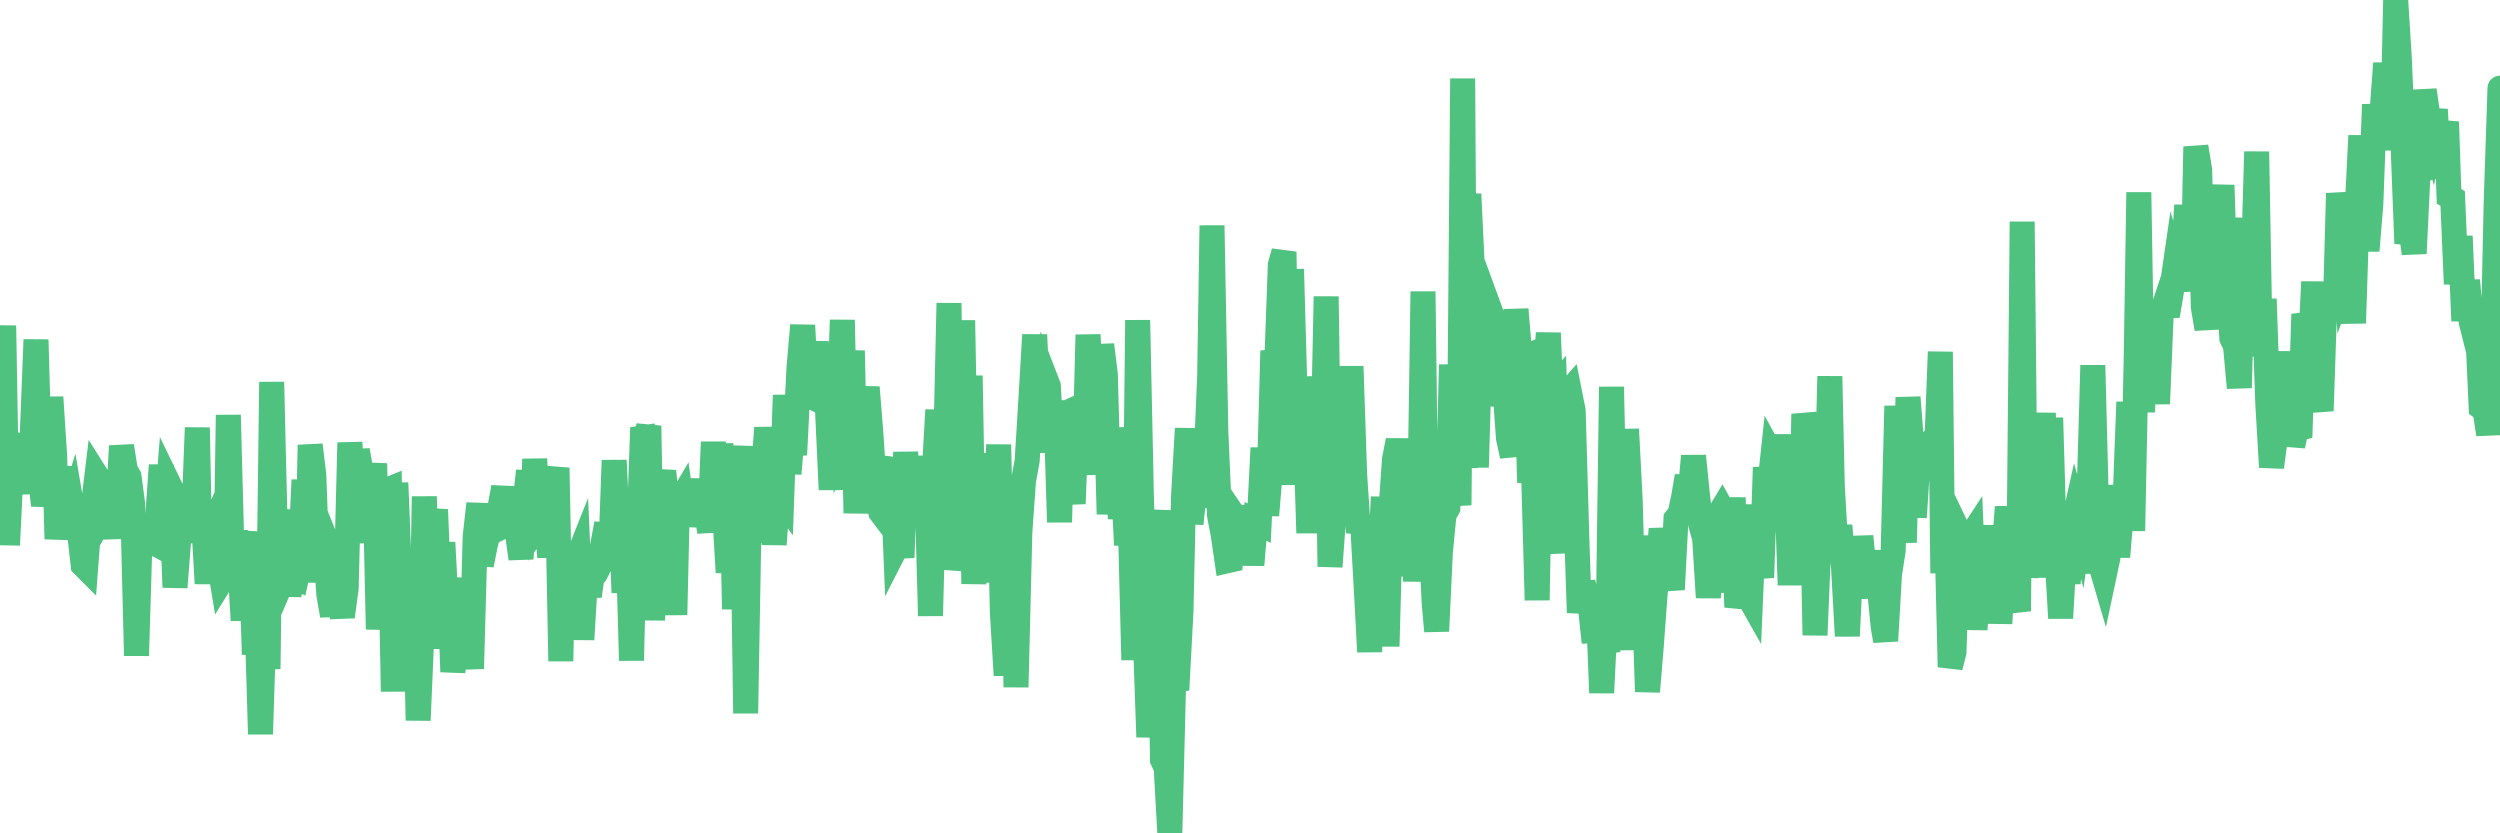 <?xml version="1.0"?><svg width="150px" height="50px" xmlns="http://www.w3.org/2000/svg" xmlns:xlink="http://www.w3.org/1999/xlink"> <polyline fill="none" stroke="#4fc280" stroke-width="1.5px" stroke-linecap="round" stroke-miterlimit="5" points="0.00,24.80 0.22,19.54 0.45,32.70 0.67,28.16 0.89,27.93 1.12,29.60 1.34,26.81 1.56,26.88 1.71,27.52 1.94,25.94 2.16,20.38 2.38,28.19 2.61,30.32 2.83,28.97 3.05,23.83 3.28,27.37 3.42,32.34 3.65,29.90 3.87,28.02 4.09,31.24 4.32,30.48 4.54,31.77 4.76,31.85 4.99,33.90 5.14,34.05 5.36,31.14 5.58,30.48 5.81,28.58 6.03,28.93 6.25,30.78 6.48,30.38 6.70,32.30 6.85,29.52 7.07,30.57 7.29,26.76 7.52,28.21 7.74,28.59 7.96,30.25 8.19,39.34 8.41,32.07 8.56,32.25 8.78,30.93 9.01,32.44 9.23,32.56 9.45,31.18 9.68,27.91 9.90,31.76 10.12,29.03 10.27,29.34 10.50,35.24 10.72,32.38 10.94,29.66 11.17,31.88 11.39,30.27 11.61,31.53 11.84,25.66 11.98,32.57 12.21,31.19 12.43,35.01 12.65,31.82 12.88,31.32 13.10,33.45 13.32,34.78 13.55,34.41 13.70,24.90 13.92,33.18 14.14,31.91 14.37,33.51 14.59,37.22 14.81,33.53 15.04,31.92 15.26,39.27 15.41,36.72 15.63,44.05 15.85,37.13 16.08,40.14 16.30,22.92 16.52,32.05 16.75,30.59 16.90,34.94 17.12,34.43 17.34,35.68 17.57,34.57 17.79,34.67 18.01,33.69 18.24,28.80 18.46,33.59 18.61,26.70 18.83,28.52 19.06,34.93 19.28,31.72 19.50,32.27 19.73,35.67 19.95,36.93 20.17,34.45 20.32,35.99 20.54,37.00 20.77,35.31 20.99,26.56 21.21,29.41 21.44,27.02 21.66,28.28 21.88,32.57 22.03,29.00 22.26,30.05 22.48,27.81 22.70,37.76 22.93,33.31 23.15,29.44 23.37,29.35 23.60,41.49 23.75,28.97 23.97,34.51 24.19,34.34 24.42,35.59 24.64,37.77 24.86,33.30 25.09,43.22 25.31,38.06 25.46,29.79 25.68,38.92 25.90,31.91 26.13,30.58 26.35,35.89 26.57,32.55 26.80,36.91 27.02,36.14 27.17,40.31 27.39,38.36 27.62,36.36 27.84,34.73 28.06,37.77 28.29,40.12 28.51,32.20 28.73,30.22 28.88,33.90 29.10,32.77 29.33,31.86 29.55,31.89 29.77,31.78 30.00,30.43 30.22,29.24 30.44,31.59 30.59,31.10 30.82,31.32 31.04,31.96 31.26,33.52 31.49,30.20 31.71,28.26 31.93,32.92 32.08,27.54 32.31,31.52 32.53,31.22 32.75,30.16 32.98,33.43 33.20,29.31 33.42,28.07 33.65,39.67 33.79,32.74 34.02,35.67 34.24,34.54 34.46,33.99 34.69,33.41 34.91,38.37 35.13,34.73 35.36,35.76 35.51,34.69 35.73,34.41 35.95,33.96 36.18,32.62 36.40,31.42 36.62,33.99 36.85,27.62 37.07,32.27 37.22,29.63 37.44,35.56 37.66,31.59 37.89,39.63 38.11,30.60 38.33,32.20 38.56,25.66 38.78,26.27 38.93,25.55 39.15,37.21 39.38,31.22 39.60,29.35 39.82,28.27 40.05,30.55 40.27,31.70 40.49,36.89 40.64,30.35 40.87,29.96 41.09,31.50 41.31,30.44 41.54,28.96 41.76,31.24 41.98,28.76 42.21,31.25 42.35,30.47 42.58,31.91 42.80,26.52 43.02,31.95 43.25,26.63 43.47,30.57 43.69,34.35 43.92,29.48 44.07,36.55 44.29,29.78 44.51,26.77 44.74,42.80 44.96,30.26 45.18,31.71 45.41,28.44 45.63,32.55 45.78,28.72 46.00,25.67 46.23,27.89 46.45,32.67 46.67,29.64 46.90,29.95 47.12,23.71 47.34,28.42 47.49,26.62 47.71,26.61 47.94,22.05 48.16,19.52 48.38,23.66 48.61,23.77 48.83,22.23 48.98,20.51 49.20,24.21 49.43,20.91 49.65,24.57 49.87,29.38 50.10,22.62 50.32,25.55 50.54,19.20 50.69,26.05 50.91,25.52 51.14,21.04 51.36,30.79 51.58,25.75 51.81,25.09 52.03,23.24 52.25,25.96 52.40,28.21 52.63,29.16 52.85,30.74 53.07,31.03 53.30,28.24 53.52,27.52 53.74,32.89 53.97,32.44 54.12,33.45 54.34,27.13 54.56,30.94 54.79,28.56 55.01,28.69 55.23,30.18 55.46,27.39 55.68,31.51 55.83,36.95 56.05,28.39 56.27,24.60 56.50,32.30 56.72,27.81 56.94,18.19 57.17,34.17 57.39,32.81 57.54,32.87 57.76,19.22 57.99,32.09 58.21,22.54 58.43,35.03 58.66,29.83 58.88,27.23 59.10,30.21 59.25,34.94 59.47,28.57 59.70,32.79 59.92,26.68 60.14,36.72 60.37,40.52 60.59,34.13 60.81,32.97 60.96,41.23 61.19,31.95 61.41,28.85 61.63,27.65 61.86,23.84 62.08,20.09 62.30,24.67 62.53,23.36 62.68,22.59 62.90,23.16 63.12,27.14 63.35,24.22 63.57,31.33 63.79,24.04 64.02,28.82 64.16,28.35 64.39,30.22 64.61,24.49 64.83,24.39 65.06,28.48 65.28,20.09 65.50,23.80 65.73,24.45 65.88,25.04 66.10,20.69 66.32,22.46 66.55,30.85 66.77,25.75 66.99,26.95 67.22,31.11 67.44,29.59 67.59,32.70 67.81,31.05 68.03,39.60 68.26,19.21 68.48,29.58 68.70,37.72 68.93,44.22 69.15,40.39 69.30,33.33 69.52,30.62 69.75,45.59 69.97,46.05 70.19,50.00 70.42,40.84 70.64,40.80 70.86,36.65 71.01,29.83 71.24,25.71 71.46,31.42 71.68,29.34 71.91,30.36 72.13,29.08 72.35,28.02 72.58,22.56 72.72,13.53 72.95,25.90 73.17,30.91 73.39,32.07 73.62,33.65 73.84,33.60 74.06,30.99 74.29,31.33 74.44,30.38 74.66,32.76 74.88,30.46 75.11,33.90 75.33,31.28 75.55,31.39 75.78,26.88 76.00,30.92 76.15,29.09 76.37,21.05 76.60,21.94 76.82,15.88 77.04,15.11 77.27,29.09 77.49,16.15 77.71,23.93 77.86,26.10 78.08,22.64 78.31,25.08 78.53,31.98 78.75,25.31 78.98,25.96 79.20,25.49 79.42,24.94 79.57,17.79 79.80,34.00 80.02,31.03 80.24,29.87 80.47,27.94 80.69,30.98 80.91,27.44 81.06,21.98 81.28,28.51 81.51,31.95 81.73,30.95 81.95,34.84 82.18,39.11 82.40,32.91 82.62,32.41 82.77,34.68 83.00,29.82 83.22,38.78 83.44,30.84 83.67,27.55 83.89,26.43 84.11,27.61 84.34,32.16 84.49,34.54 84.71,31.36 84.93,34.85 85.16,32.15 85.38,17.49 85.60,34.64 85.83,31.64 86.05,36.18 86.20,37.87 86.42,33.15 86.64,30.89 86.87,30.48 87.09,21.88 87.31,28.54 87.54,30.31 87.76,4.71 87.91,28.08 88.13,11.64 88.36,16.49 88.58,28.04 88.80,20.65 89.03,21.97 89.25,21.14 89.47,18.81 89.62,19.22 89.84,24.36 90.07,21.09 90.29,23.27 90.51,26.30 90.74,27.36 90.96,18.56 91.18,21.22 91.33,21.48 91.56,21.39 91.78,28.95 92.00,27.84 92.23,36.01 92.45,24.30 92.67,23.42 92.90,19.98 93.05,23.51 93.27,23.26 93.49,30.93 93.72,33.17 93.94,23.73 94.16,23.48 94.39,24.64 94.61,32.29 94.76,36.76 94.98,34.97 95.20,35.83 95.43,36.49 95.65,38.54 95.87,35.65 96.10,41.57 96.25,38.47 96.47,39.11 96.69,23.21 96.92,33.96 97.14,32.23 97.36,39.00 97.59,25.75 97.81,29.97 97.96,35.24 98.18,34.49 98.41,32.18 98.63,35.17 98.85,41.50 99.08,38.73 99.30,35.72 99.52,33.56 99.67,31.74 99.89,33.29 100.12,34.15 100.34,35.37 100.56,31.14 100.79,30.87 101.01,29.87 101.23,28.57 101.38,29.94 101.61,27.36 101.83,29.55 102.05,31.48 102.28,32.32 102.50,35.85 102.72,32.83 102.95,33.69 103.09,30.94 103.32,30.56 103.54,30.96 103.76,35.54 103.99,29.86 104.21,36.43 104.43,35.47 104.66,30.28 104.81,35.60 105.03,35.99 105.25,30.78 105.48,33.43 105.70,34.65 105.92,28.05 106.15,29.43 106.37,27.38 106.52,27.65 106.74,28.87 106.97,26.11 107.19,28.83 107.41,35.10 107.64,29.32 107.86,29.30 108.08,32.29 108.23,24.84 108.45,26.03 108.68,26.87 108.90,38.11 109.12,32.87 109.35,32.37 109.57,31.25 109.79,22.58 109.94,29.22 110.17,33.12 110.39,31.54 110.61,34.01 110.84,38.16 111.06,33.61 111.28,34.29 111.51,35.89 111.65,32.18 111.88,34.50 112.10,34.33 112.32,33.10 112.55,34.90 112.77,35.32 112.99,37.59 113.14,38.45 113.37,34.46 113.59,33.03 113.81,24.36 114.04,28.70 114.26,32.55 114.48,23.84 114.71,26.73 114.86,31.04 115.08,27.58 115.30,26.32 115.53,28.70 115.75,26.72 115.97,26.43 116.20,26.89 116.42,21.11 116.57,34.39 116.79,30.94 117.01,40.02 117.24,39.13 117.46,31.79 117.68,32.25 117.91,37.15 118.13,32.37 118.28,32.14 118.50,37.77 118.73,34.42 118.95,34.25 119.17,34.33 119.40,31.55 119.62,35.70 119.84,31.83 119.99,37.41 120.21,33.42 120.44,30.42 120.66,33.03 120.88,35.70 121.11,36.67 121.33,13.30 121.55,34.63 121.70,32.90 121.93,32.33 122.15,33.14 122.37,29.75 122.60,24.78 122.82,34.65 123.04,25.07 123.27,33.02 123.42,33.38 123.64,37.09 123.86,33.09 124.09,35.00 124.31,31.84 124.53,30.85 124.76,31.66 124.98,30.08 125.13,34.40 125.35,29.57 125.57,21.92 125.80,30.89 126.02,33.82 126.24,34.57 126.47,33.49 126.69,29.14 126.84,30.86 127.06,33.41 127.29,30.64 127.51,29.90 127.73,24.12 127.96,31.85 128.18,21.01 128.33,11.54 128.55,24.72 128.78,19.45 129.00,21.76 129.22,19.38 129.45,24.23 129.67,18.89 129.89,18.23 130.04,18.95 130.26,17.66 130.49,16.08 130.71,16.79 130.93,16.78 131.16,13.02 131.38,13.02 131.60,15.90 131.75,8.80 131.98,10.19 132.20,18.43 132.42,19.73 132.65,16.00 132.87,18.10 133.09,14.29 133.32,11.11 133.46,15.61 133.69,16.88 133.91,20.29 134.13,20.75 134.36,23.27 134.58,15.11 134.80,13.13 135.03,16.15 135.18,16.70 135.40,9.10 135.62,21.38 135.85,17.94 136.07,24.27 136.29,28.03 136.52,26.31 136.74,21.09 136.89,26.03 137.11,24.09 137.34,22.01 137.56,26.75 137.78,25.72 138.01,25.67 138.23,18.85 138.45,19.68 138.60,21.55 138.82,16.91 139.05,23.47 139.27,24.65 139.49,18.09 139.72,17.78 139.94,19.15 140.16,17.08 140.31,11.60 140.54,13.31 140.76,16.50 140.98,15.91 141.21,19.39 141.43,12.58 141.65,8.14 141.88,13.45 142.02,15.04 142.25,12.25 142.47,6.27 142.69,8.96 142.92,6.74 143.14,3.80 143.36,6.46 143.59,6.65 143.74,0.00 143.96,3.51 144.18,8.63 144.41,14.61 144.63,13.51 144.85,15.21 145.08,10.44 145.23,10.34 145.45,5.41 145.67,6.91 145.90,7.76 146.12,6.57 146.34,10.69 146.57,8.40 146.79,7.31 146.94,11.78 147.16,11.91 147.38,17.04 147.61,14.17 147.83,19.25 148.05,16.83 148.28,19.35 148.50,20.22 148.65,19.58 148.87,24.44 149.10,24.61 149.32,26.06 149.54,22.80 149.77,12.17 150.00,5.29 "/></svg>